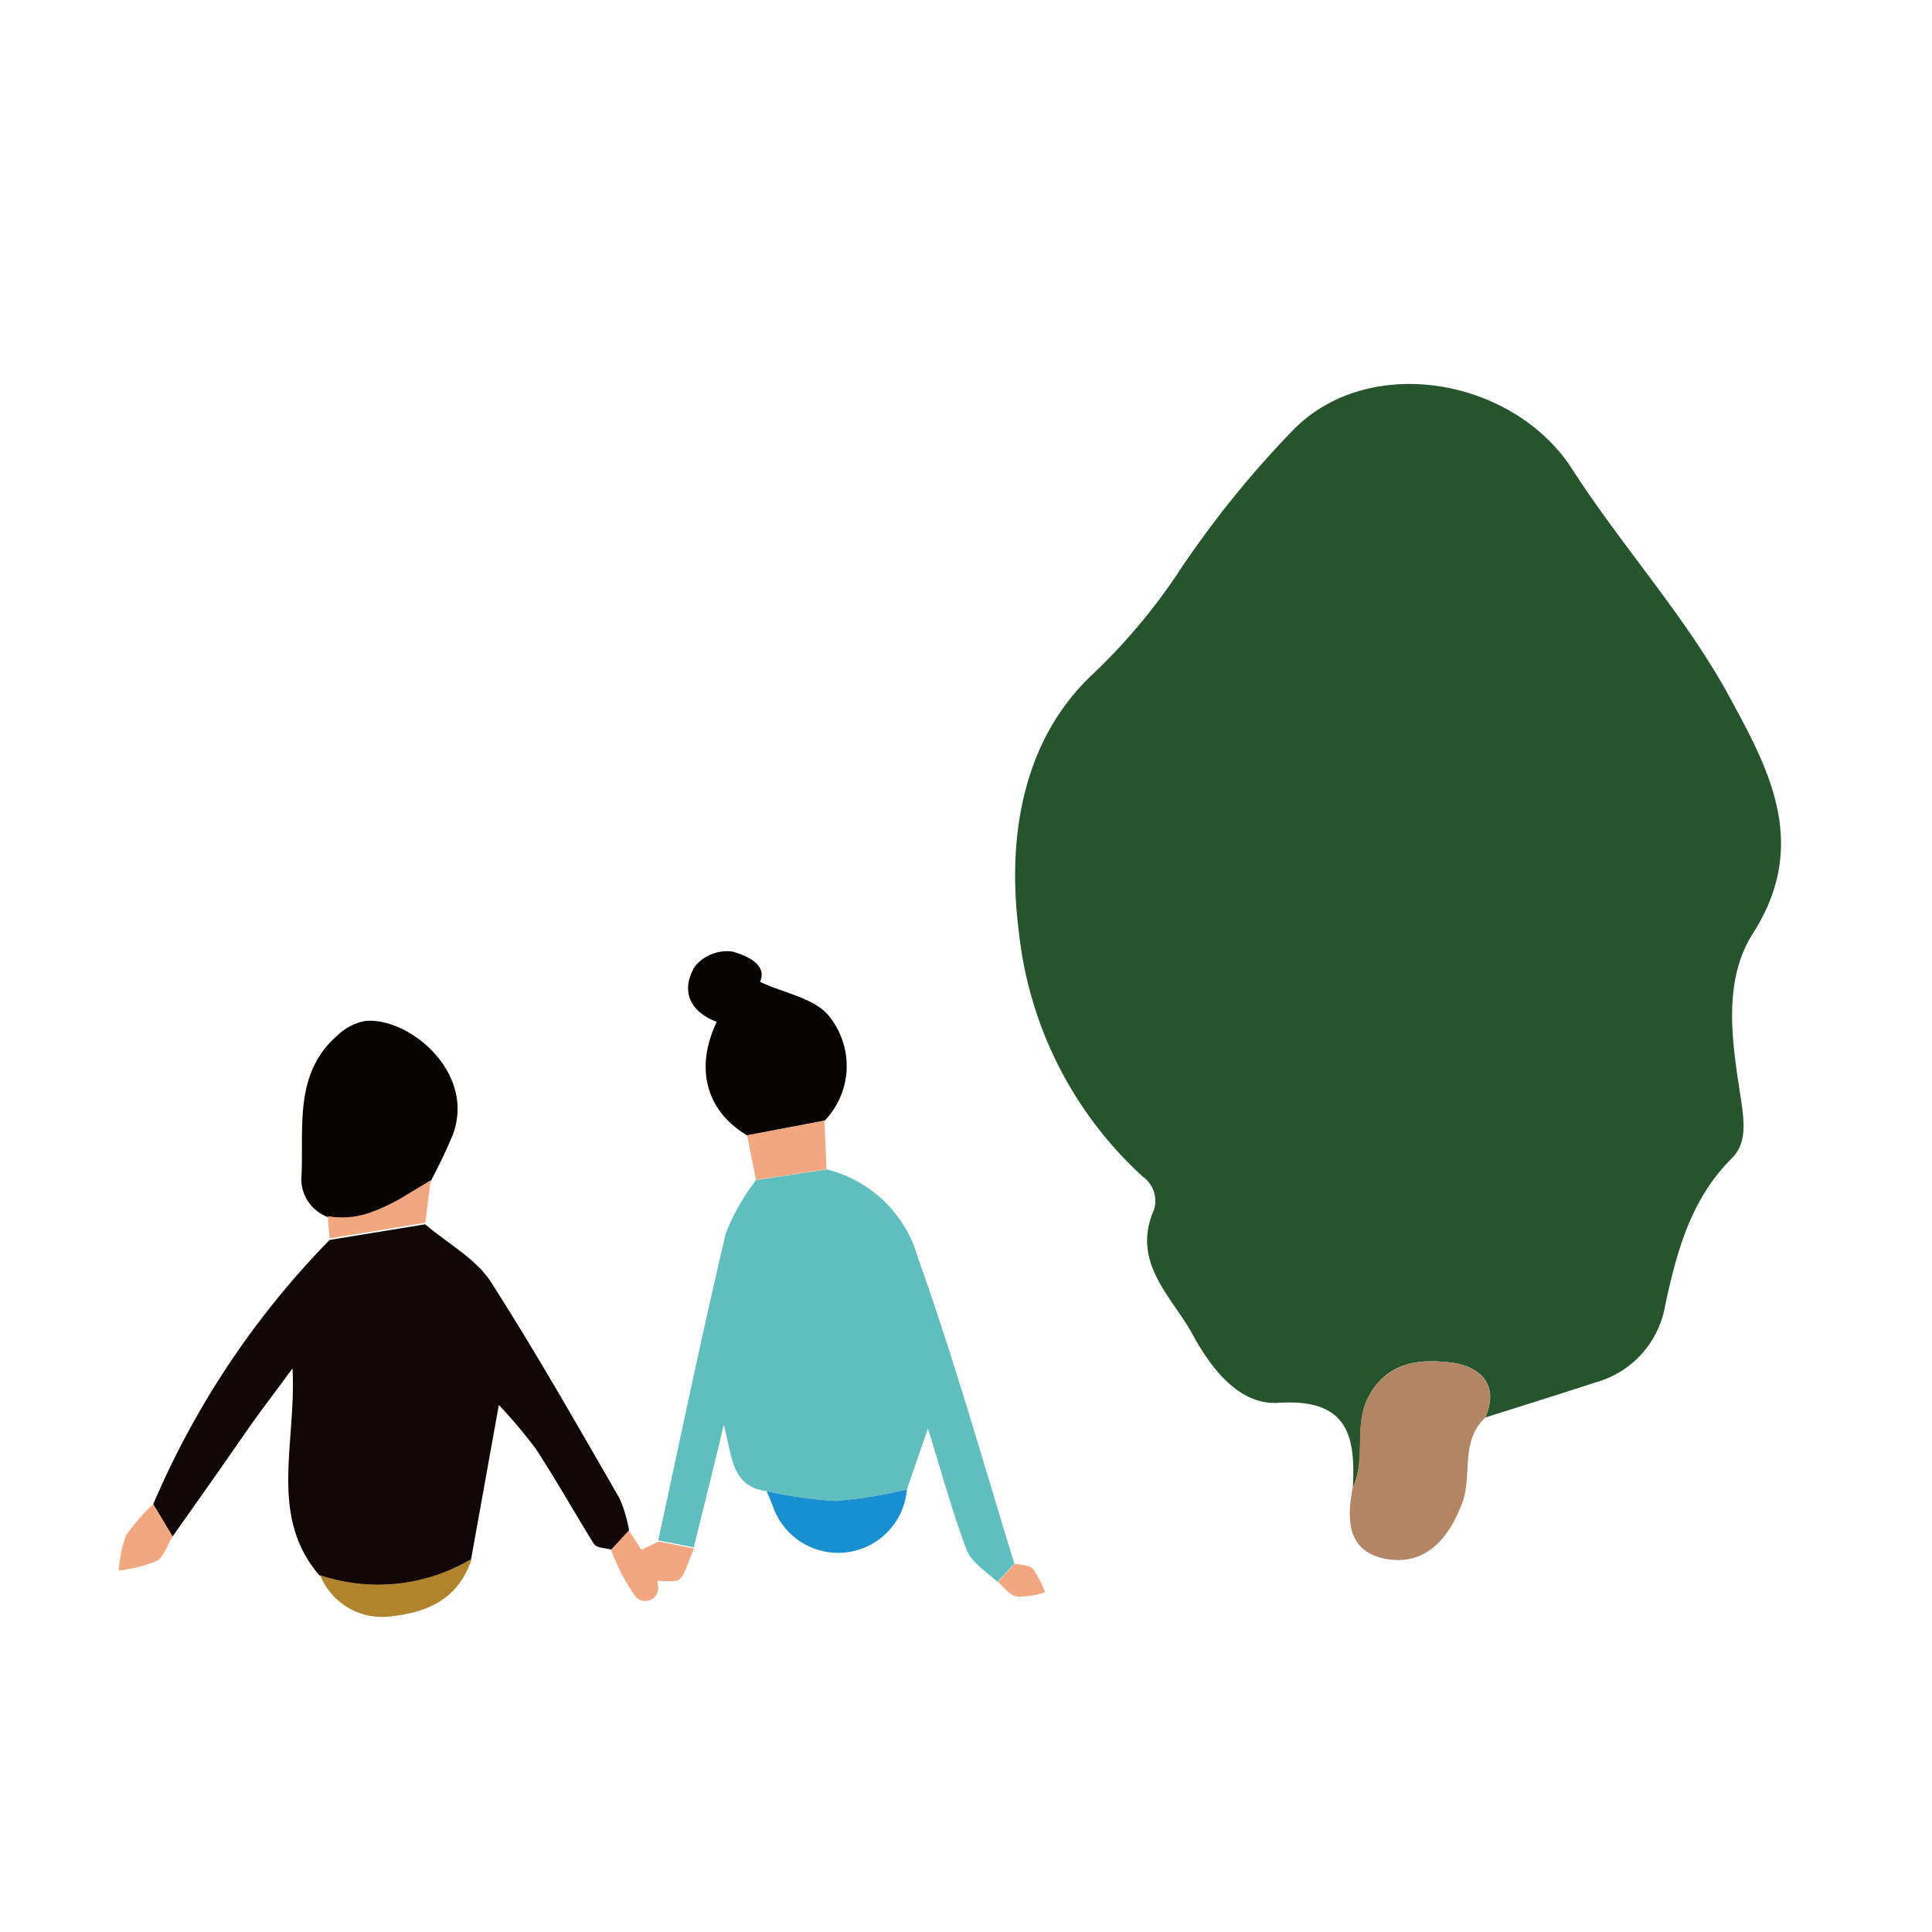 <svg xmlns="http://www.w3.org/2000/svg" viewBox="0 0 100 100"><defs><style>.cls-1{fill:none;}.cls-2{fill:#26542c;}.cls-3{fill:#b28564;}.cls-4{fill:#120506;}.cls-5{fill:#060403;}.cls-6{fill:#b0842d;}.cls-7{fill:#f2a780;}.cls-8{fill:#60bfbe;}.cls-9{fill:#1a8fcf;}</style></defs><g id="layer"><rect class="cls-1" width="100" height="100"/><path class="cls-2" d="M81.64,24.29c-3-4.69-10.44-6.06-14.41-2.07a51.74,51.74,0,0,0-6.1,7.59A30.79,30.79,0,0,1,56.71,35C53,38.57,52.41,43.76,53,48.26a20,20,0,0,0,6.42,12.65A1.55,1.55,0,0,1,60,62.59c-1.23,2.77.95,4.55,2,6.5.89,1.63,2.35,3.66,4.44,3.52,3.55-.23,4,1.67,3.84,4.38.73-1.52,0-3.26.87-4.8,1-1.76,2.7-1.85,4.23-1.66,1.3.16,2.56,1,1.76,2.84h0c1.89-.6,3.79-1.19,5.68-1.81a5,5,0,0,0,3.63-4c.6-2.78,1.32-5.49,3.45-7.61.77-.77.65-1.82.48-3-.45-2.91-1-6.13.62-8.65,3-4.71.72-8.65-1.36-12.48C87.4,31.79,84.18,28.23,81.64,24.29Z" transform="translate(-0.26)"/><path class="cls-3" d="M75.38,70.53c-1.53-.19-3.21-.1-4.23,1.66-.9,1.54-.14,3.28-.87,4.8-.34,1.68-.28,3.37,1.77,3.71s3.23-1.13,3.9-2.92c.53-1.43-.13-3.18,1.19-4.41h0C77.94,71.57,76.68,70.69,75.38,70.53Z" transform="translate(-0.26)"/><path class="cls-4" d="M25.68,66.37c-.81-1.25-2.25-2-3.41-3l-4.95.81A44.44,44.44,0,0,0,8.19,77.86l1,1.67c1.35-1.9,2.69-3.81,4-5.7.66-.93,1.35-1.83,2.21-3,.21,3.9-1.26,7.62,1.39,10.71a9.46,9.46,0,0,0,7.85-.82l1.44-8A25.86,25.86,0,0,1,28,75c1.05,1.61,2,3.3,3,4.91.14.22.59.21.9.3.31-.32.61-.65.92-1a7.19,7.19,0,0,0-.49-1.65C30.15,73.78,28,70,25.68,66.37Z" transform="translate(-0.26)"/><path class="cls-5" d="M18.71,63a4,4,0,0,0,.68-.18,9.7,9.7,0,0,0,1.92-.93l.93-.56.31-.19a26.6,26.6,0,0,0,1.15-2.41c1.21-3.3-2.38-6.13-4.55-5.88a2.77,2.77,0,0,0-1.44.76c-2.21,1.92-1.74,4.65-1.84,7.18A2.1,2.1,0,0,0,17.24,63,4.5,4.5,0,0,0,18.71,63Z" transform="translate(-0.26)"/><path class="cls-6" d="M16.83,81.53a3.46,3.46,0,0,0,3.5,2.15c1.92-.19,3.62-.8,4.35-3A9.46,9.46,0,0,1,16.83,81.53Z" transform="translate(-0.26)"/><path class="cls-7" d="M22.27,63.33c.09-.75.19-1.49.28-2.24l-.31.19-.93.56a9.7,9.7,0,0,1-1.92.93,4,4,0,0,1-.68.18,4.5,4.5,0,0,1-1.47,0c0,.38.05.77.08,1.15l4.95-.81Z" transform="translate(-0.26)"/><path class="cls-7" d="M6.78,79.48a6.46,6.46,0,0,0-.37,1.81,7.25,7.25,0,0,0,1.95-.49c.38-.21.56-.83.83-1.27l-1-1.67A9.75,9.75,0,0,0,6.78,79.48Z" transform="translate(-0.26)"/><path class="cls-8" d="M47.77,65.09a6.53,6.53,0,0,0-4.72-4.56l-3.65.55a10.87,10.87,0,0,0-1.57,2.75c-1.25,5.28-2.35,10.59-3.5,15.9l1.84.36c.49-2,1-4,1.55-6.34.45,1.6.37,3.2,2.22,3.43a22.09,22.09,0,0,0,3.57.51,23.45,23.45,0,0,0,3.69-.6c.35-1,.69-2,1.09-3.15.67,2.14,1.24,4.25,2,6.28.26.66,1,1.11,1.6,1.66l.87-.95C51.14,75.65,49.63,70.31,47.77,65.09Z" transform="translate(-0.26)"/><path class="cls-5" d="M43.23,52.67c-.73-1-2.37-1.25-3.63-1.85.4-.91-.73-1.37-1.44-1.57a2.16,2.16,0,0,0-1.94.78c-.74,1.25-.26,2.33,1.14,2.86-1.16,2.42-.53,4.64,1.58,5.88l4-.76A4.09,4.09,0,0,0,43.23,52.67Z" transform="translate(-0.26)"/><path class="cls-9" d="M39.94,77.18c.11.26.22.51.32.77a3.57,3.57,0,0,0,6.94-.86,23.45,23.45,0,0,1-3.69.6A22.09,22.09,0,0,1,39.94,77.18Z" transform="translate(-0.26)"/><path class="cls-7" d="M42.93,58l-4,.76c.15.77.31,1.54.46,2.31l3.65-.55Z" transform="translate(-0.26)"/><path class="cls-7" d="M33.46,80.22c-.22-.35-.45-.69-.65-1-.31.33-.61.66-.92,1a10.44,10.44,0,0,0,1.2,2.33.67.67,0,0,0,1.2-.58,1.42,1.42,0,0,0,0-.16,3.23,3.23,0,0,0,1,0c.39-.07.61-1.08.9-1.66l-1.84-.36Z" transform="translate(-0.26)"/><path class="cls-7" d="M52.78,80.93l-.87.95c.32.27.6.7,1,.76a4.35,4.35,0,0,0,1.44-.22,5.6,5.6,0,0,0-.62-1.22C53.51,81,53.09,81,52.78,80.93Z" transform="translate(-0.26)"/></g><g id="layer-2" data-name="layer"><rect class="cls-1" width="100" height="100"/></g><g id="layer-3" data-name="layer"><rect class="cls-1" width="100" height="100"/></g></svg>